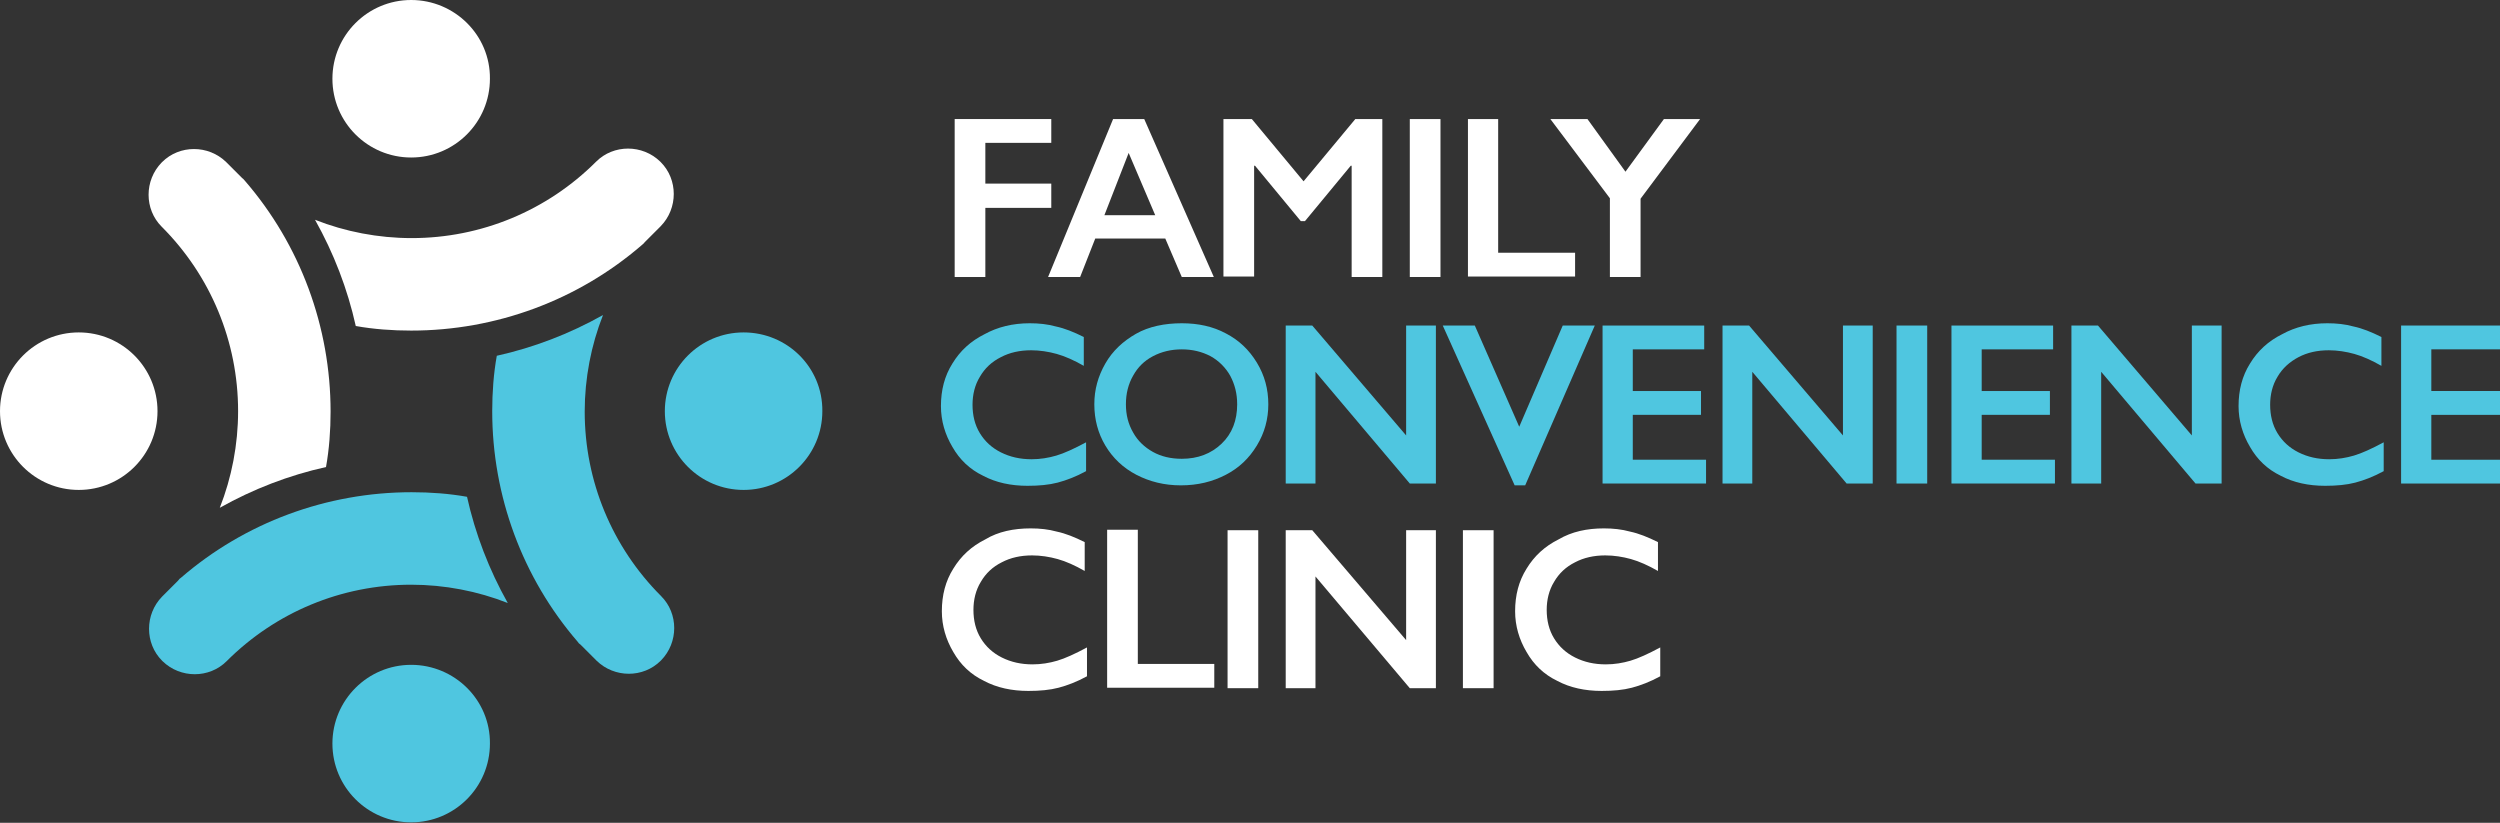 <svg xmlns="http://www.w3.org/2000/svg" xmlns:xlink="http://www.w3.org/1999/xlink" id="Layer_1" x="0px" y="0px" viewBox="0 0 546 179.7" style="enable-background:new 0 0 546 179.7;" xml:space="preserve"><rect x="0" y="0" width="546" height="179.7" fill="#333333" stroke="none"/><style type="text/css">	.st0{fill-rule:evenodd;clip-rule:evenodd;fill:#FFFFFF;}	.st1{fill-rule:evenodd;clip-rule:evenodd;fill:#4FC6E0;}	.st2{fill:#FFFFFF;}	.st3{fill:#4FC6E0;}</style><g>	<g>		<path class="st0" d="M140.2,53.5c-14,12.1-31.9,18.7-50.4,18.7c-4.1,0-8.2-0.3-12.1-1c-1.8-8.1-4.8-15.9-8.9-23.2   c6.6,2.6,13.8,4,21.1,4c15.2,0,29.6-6,40.3-16.7c3.8-3.8,10.1-3.8,14,0l0.1,0.1c3.8,3.8,3.8,10.1,0,14l-3.5,3.5   C140.6,53.2,140.4,53.3,140.2,53.5L140.2,53.5z"></path>		<g>			<path class="st1" d="M126.2,140.2c-12.1-14-18.7-31.9-18.7-50.4c0-4.1,0.3-8.2,1-12.1c8.1-1.8,15.9-4.8,23.2-8.9    c-2.6,6.6-4,13.8-4,21.1c0,15.2,6,29.6,16.7,40.3c3.8,3.8,3.8,10.1,0,14l-0.1,0.1c-3.8,3.8-10.1,3.8-14,0l-3.5-3.5    C126.5,140.6,126.3,140.4,126.2,140.2L126.2,140.2z"></path>		</g>		<g>			<path class="st1" d="M39.5,126.2c14-12.1,31.9-18.7,50.4-18.7c4.1,0,8.2,0.3,12.1,1c1.8,8.1,4.8,15.9,8.9,23.2    c-6.6-2.6-13.8-4-21.1-4c-15.2,0-29.6,6-40.3,16.7c-3.8,3.8-10.1,3.8-14,0l-0.1-0.1c-3.8-3.8-3.8-10.1,0-14l3.5-3.5    C39.1,126.5,39.3,126.3,39.5,126.2L39.5,126.2z"></path>		</g>		<path class="st0" d="M53.5,39.5c12.1,14,18.7,31.9,18.7,50.4c0,4.1-0.3,8.2-1,12.1c-8.1,1.8-15.9,4.8-23.2,8.9   c2.6-6.6,4-13.8,4-21.1c0-15.2-6-29.6-16.7-40.3c-3.8-3.8-3.8-10.1,0-14l0.1-0.1c3.8-3.8,10.1-3.8,14,0l3.5,3.5   C53.2,39.1,53.3,39.3,53.5,39.5L53.5,39.5z"></path>		<path class="st0" d="M89.8,0c-9.5,0-17.2,7.7-17.2,17.2s7.7,17.2,17.2,17.2S107,26.7,107,17.2C107.1,7.7,99.3,0,89.8,0L89.8,0z"></path>		<g>			<path class="st1" d="M89.8,145.2c-9.5,0-17.2,7.7-17.2,17.2s7.7,17.2,17.2,17.2s17.2-7.7,17.2-17.2    C107.1,152.9,99.3,145.2,89.8,145.2L89.8,145.2z"></path>		</g>		<g>			<path class="st1" d="M162.4,72.6c-9.5,0-17.2,7.7-17.2,17.2s7.7,17.2,17.2,17.2s17.2-7.7,17.2-17.2    C179.7,80.3,172,72.6,162.4,72.6L162.4,72.6z"></path>		</g>		<path class="st0" d="M17.2,72.6C7.7,72.6,0,80.3,0,89.8S7.7,107,17.2,107s17.2-7.7,17.2-17.2S26.7,72.6,17.2,72.6L17.2,72.6z"></path>	</g></g><g>	<path class="st2" d="M229.6,26v5.2h-14.4v8.9h14.4v5.3h-14.4v15.1h-6.7V26H229.6z"></path>	<path class="st2" d="M249.9,26l15.2,34.5h-7l-3.6-8.4h-15.3l-3.3,8.4h-7L243.1,26H249.9z M241.2,47h11.1l-5.8-13.6L241.2,47z"></path>	<path class="st2" d="M273.4,26l11.3,13.6L296,26h5.9v34.5h-6.7V36.2H295l-10,12.1h-0.9l-10-12.1h-0.2v24.2h-6.7V26H273.4z"></path>	<path class="st2" d="M314.6,26v34.5h-6.7V26H314.6z"></path>	<path class="st2" d="M327.2,26v29.2H344v5.2h-23.4V26H327.2z"></path>	<path class="st2" d="M346.7,26l8.3,11.5l8.4-11.5h7.9l-13,17.4v17.1h-6.7V43.3l-13-17.3H346.7z"></path></g><g>	<path class="st2" d="M225.1,115.4c2,0,3.9,0.2,5.7,0.7c1.9,0.4,3.9,1.2,6.1,2.3v6.3c-2.1-1.2-4.1-2.1-5.9-2.6  c-1.8-0.5-3.7-0.8-5.6-0.8c-2.5,0-4.7,0.5-6.6,1.5c-2,1-3.5,2.4-4.6,4.3c-1.1,1.8-1.6,3.9-1.6,6.1c0,2.3,0.5,4.4,1.6,6.2  s2.6,3.2,4.6,4.2s4.2,1.5,6.7,1.5c1.9,0,3.7-0.3,5.4-0.8s3.9-1.5,6.5-2.9v6.3c-2.2,1.2-4.3,2-6.2,2.5s-4.1,0.7-6.6,0.7  c-3.6,0-6.9-0.7-9.7-2.2c-2.9-1.4-5.1-3.5-6.7-6.3c-1.6-2.7-2.5-5.7-2.5-8.9c0-3.5,0.8-6.6,2.5-9.3c1.7-2.8,4-4.9,7-6.4  C218,116.1,221.4,115.4,225.1,115.4z"></path>	<path class="st2" d="M248.5,115.8V145h16.7v5.2h-23.4v-34.5h6.7V115.8z"></path>	<path class="st2" d="M274.8,115.8v34.5h-6.7v-34.5H274.8z"></path>	<path class="st2" d="M286.6,115.8l20.5,24v-24h6.5v34.5h-5.7l-20.6-24.4v24.4h-6.5v-34.5H286.6z"></path>	<path class="st2" d="M326.2,115.8v34.5h-6.7v-34.5H326.2z"></path>	<path class="st2" d="M350.3,115.4c2,0,3.9,0.2,5.7,0.7c1.9,0.4,3.9,1.2,6.1,2.3v6.3c-2.1-1.2-4.1-2.1-5.9-2.6s-3.7-0.8-5.6-0.8  c-2.5,0-4.7,0.5-6.6,1.5c-2,1-3.5,2.4-4.6,4.3c-1.1,1.8-1.6,3.9-1.6,6.1c0,2.3,0.5,4.4,1.6,6.2s2.6,3.2,4.6,4.2s4.2,1.5,6.7,1.5  c1.9,0,3.7-0.3,5.4-0.8c1.7-0.5,3.9-1.5,6.5-2.9v6.3c-2.2,1.2-4.3,2-6.2,2.5c-1.9,0.5-4.1,0.7-6.6,0.7c-3.6,0-6.9-0.7-9.7-2.2  c-2.9-1.4-5.1-3.5-6.7-6.3c-1.6-2.7-2.5-5.7-2.5-8.9c0-3.5,0.8-6.6,2.5-9.3c1.7-2.8,4-4.9,7-6.4  C343.3,116.1,346.6,115.4,350.3,115.4z"></path></g><g>	<g>		<path class="st3" d="M224.9,70.6c2,0,3.9,0.2,5.7,0.7c1.9,0.4,3.9,1.2,6.1,2.3v6.3c-2.1-1.2-4.1-2.1-5.9-2.6   c-1.8-0.5-3.7-0.8-5.6-0.8c-2.5,0-4.7,0.5-6.6,1.5c-2,1-3.5,2.4-4.6,4.3c-1.1,1.8-1.6,3.9-1.6,6.1c0,2.3,0.5,4.4,1.6,6.2   c1.1,1.8,2.6,3.2,4.6,4.2s4.2,1.5,6.7,1.5c1.9,0,3.7-0.3,5.4-0.8s3.9-1.5,6.5-2.9v6.3c-2.2,1.2-4.3,2-6.2,2.5s-4.1,0.7-6.6,0.7   c-3.6,0-6.9-0.7-9.7-2.2c-2.9-1.4-5.1-3.5-6.7-6.3c-1.6-2.7-2.5-5.7-2.5-8.9c0-3.5,0.8-6.6,2.5-9.3c1.7-2.8,4-4.9,7-6.4   C217.9,71.4,221.2,70.6,224.9,70.6z"></path>		<path class="st3" d="M258.1,70.6c3.6,0,6.8,0.7,9.6,2.2c2.9,1.5,5.1,3.6,6.8,6.4c1.7,2.8,2.5,5.8,2.5,9.1c0,3.2-0.8,6.2-2.5,9   s-3.9,4.9-6.8,6.4s-6.1,2.3-9.8,2.3c-3.6,0-6.8-0.8-9.7-2.3s-5.2-3.7-6.8-6.4c-1.6-2.7-2.4-5.7-2.4-9c0-3.2,0.8-6.1,2.4-8.9   c1.6-2.8,3.9-4.9,6.7-6.5S254.4,70.6,258.1,70.6z M245.9,88.3c0,2.3,0.5,4.3,1.6,6.2c1,1.8,2.5,3.2,4.3,4.2s3.9,1.5,6.3,1.5   c3.5,0,6.4-1.1,8.7-3.3c2.3-2.2,3.4-5.1,3.4-8.6c0-2.3-0.5-4.3-1.5-6.2c-1-1.8-2.5-3.3-4.3-4.3c-1.9-1-4-1.5-6.3-1.5   c-2.3,0-4.4,0.5-6.3,1.5c-1.9,1-3.3,2.4-4.3,4.2C246.4,83.9,245.9,86,245.9,88.3z"></path>		<path class="st3" d="M286.6,71.1l20.5,24v-24h6.5v34.5h-5.7l-20.6-24.4v24.4h-6.5V71.1H286.6z"></path>		<path class="st3" d="M322.1,71.1l9.7,22.1l9.5-22.1h7L333.1,106h-2.3l-15.7-34.9H322.1z"></path>		<path class="st3" d="M372.2,71.1v5.2h-15.6v9.1h14.9v5.2h-14.9v9.8h16v5.2H350V71.1H372.2z"></path>		<path class="st3" d="M382,71.1l20.5,24v-24h6.5v34.5h-5.7l-20.6-24.4v24.4h-6.5V71.1H382z"></path>		<path class="st3" d="M420.9,71.1v34.5h-6.7V71.1H420.9z"></path>		<path class="st3" d="M448.4,71.1v5.2h-15.6v9.1h14.9v5.2h-14.9v9.8h16v5.2h-22.6V71.1H448.4z"></path>		<path class="st3" d="M458.2,71.1l20.5,24v-24h6.5v34.5h-5.7l-20.6-24.4v24.4h-6.5V71.1H458.2z"></path>		<path class="st3" d="M508.3,70.6c2,0,3.9,0.2,5.7,0.7c1.9,0.4,3.9,1.2,6.1,2.3v6.3c-2.1-1.2-4.1-2.1-5.9-2.6   c-1.8-0.5-3.7-0.8-5.6-0.8c-2.5,0-4.7,0.5-6.6,1.5s-3.5,2.4-4.6,4.3c-1.1,1.8-1.6,3.9-1.6,6.1c0,2.3,0.5,4.4,1.6,6.2   c1.1,1.8,2.6,3.2,4.6,4.2s4.2,1.5,6.7,1.5c1.9,0,3.7-0.3,5.4-0.8s3.9-1.5,6.5-2.9v6.3c-2.2,1.2-4.3,2-6.2,2.5s-4.1,0.7-6.6,0.7   c-3.6,0-6.9-0.7-9.7-2.2c-2.9-1.4-5.1-3.5-6.7-6.3c-1.6-2.7-2.5-5.7-2.5-8.9c0-3.5,0.8-6.6,2.5-9.3c1.7-2.8,4-4.9,7-6.4   C501.3,71.4,504.6,70.6,508.3,70.6z"></path>		<path class="st3" d="M546.6,71.1v5.2H531v9.1h15v5.2h-15v9.8h16v5.2h-22.6V71.1H546.6z"></path>	</g></g></svg>